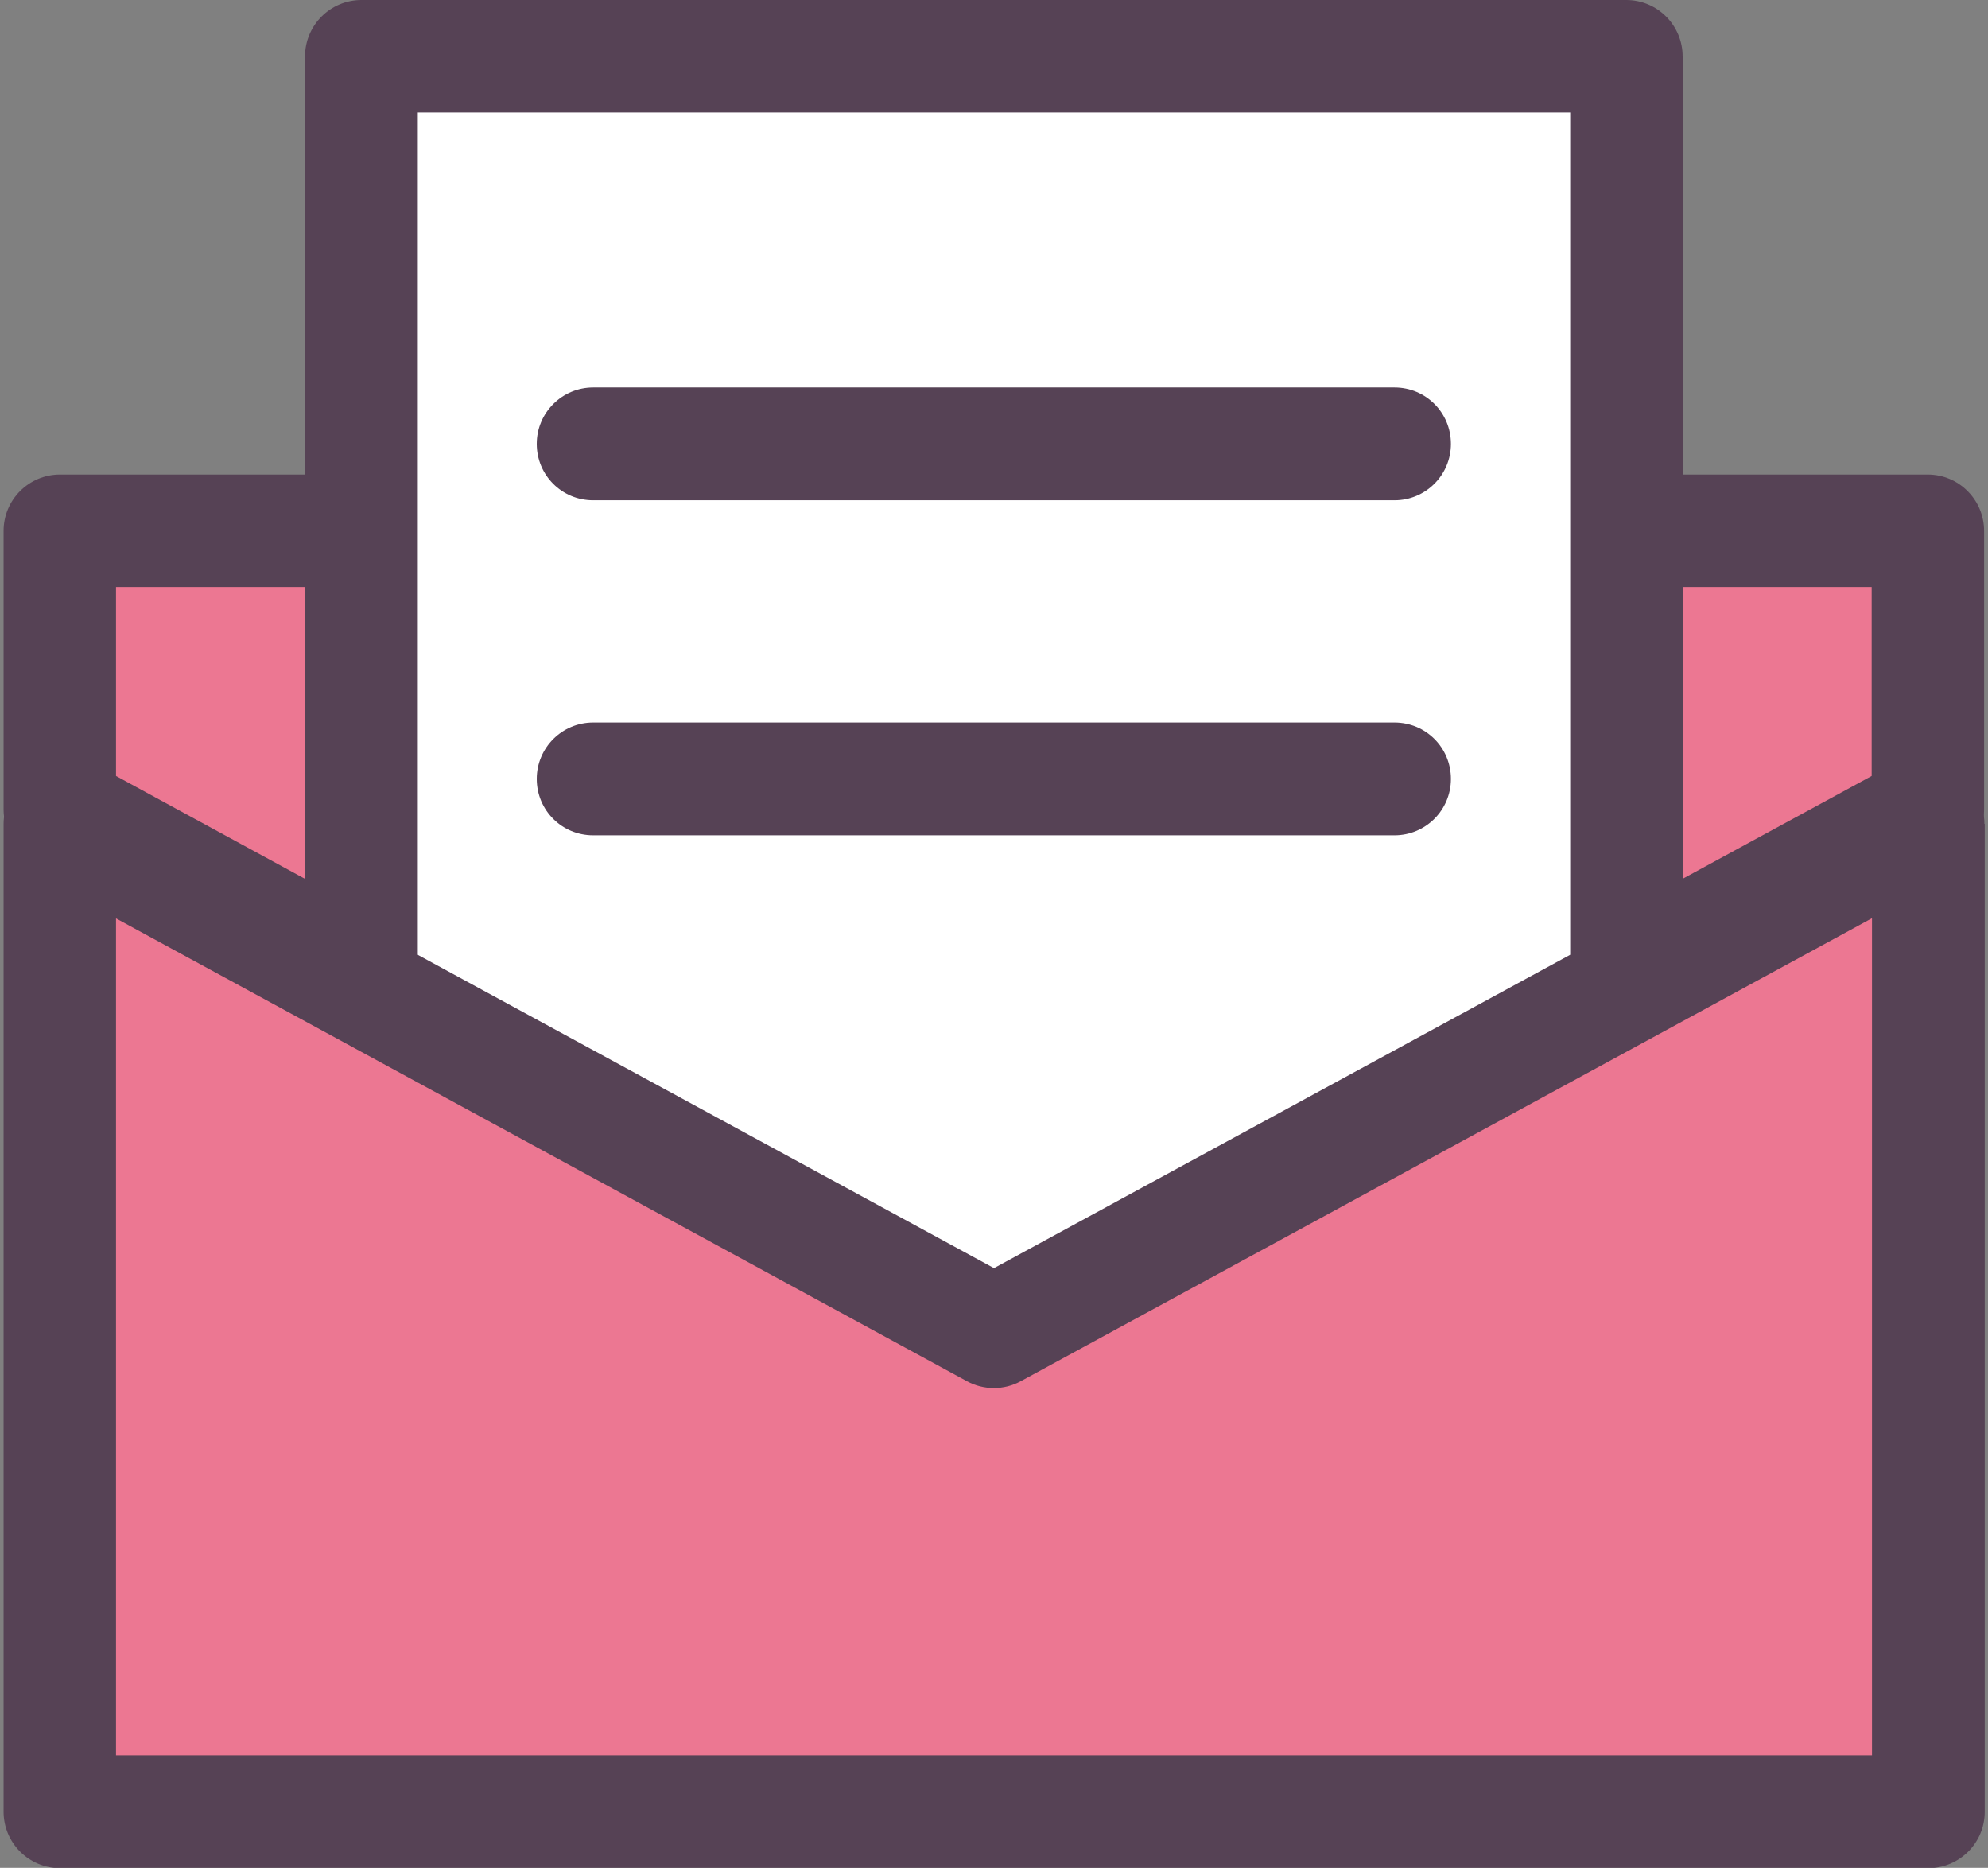 <?xml version="1.0" encoding="UTF-8"?><svg id="_レイヤー_1" xmlns="http://www.w3.org/2000/svg" viewBox="0 0 61 57.31"><rect x="0" y="0" width="61" height="57.31" fill="#808080" stroke="none"/><defs><style>.cls-1{fill:#ec7792;stroke:#ec7792;stroke-width:1.56px;}.cls-1,.cls-2,.cls-3{fill-rule:evenodd;}.cls-2{fill:#564255;}.cls-3{fill:#fff;}</style></defs><polygon class="cls-1" points="30.5 40.43 59.16 24.84 59.16 16.29 1.84 16.29 1.84 24.84 30.5 40.43 30.5 40.43"/><path class="cls-2" d="m29.67,41.95c.51.28,1.14.28,1.65,0l28.66-15.59c.56-.3.9-.88.9-1.52v-8.55c0-.95-.77-1.73-1.73-1.73H1.84c-.95,0-1.73.77-1.73,1.73v8.55c0,.63.35,1.21.9,1.52l28.66,15.59h0Zm.83-3.48L3.56,23.81v-5.8h53.87v5.8l-26.94,14.65h0Z"/><polygon class="cls-3" points="49.91 1.73 11.09 1.73 11.09 49.61 49.91 49.61 49.91 1.73 49.91 1.73"/><path class="cls-2" d="m51.63,1.73c0-.95-.77-1.73-1.73-1.73H11.09c-.95,0-1.73.77-1.73,1.73v47.88c0,.95.77,1.73,1.73,1.73h38.82c.95,0,1.73-.77,1.73-1.73V1.73h0Zm-3.45,1.73v44.43H12.82V3.45h35.36Zm-29.98,22.17h24.59c.95,0,1.73-.77,1.73-1.73s-.77-1.73-1.73-1.73h-24.59c-.95,0-1.73.77-1.73,1.73s.77,1.73,1.73,1.73h0Zm0-10.28h24.59c.95,0,1.73-.77,1.73-1.73s-.77-1.73-1.73-1.73h-24.59c-.95,0-1.73.77-1.73,1.73s.77,1.73,1.73,1.73h0Z"/><polygon class="cls-1" points="59.16 25.28 30.5 40.87 1.84 25.28 1.84 55.59 59.16 55.59 59.16 25.28 59.16 25.28"/><path class="cls-2" d="m60.89,25.28c0-.61-.32-1.17-.84-1.48-.52-.31-1.17-.32-1.71-.03l-27.84,15.14c-4.7-2.55-27.84-15.14-27.84-15.14-.54-.29-1.18-.28-1.71.03-.52.31-.84.88-.84,1.48v30.31c0,.95.77,1.73,1.73,1.73h57.33c.95,0,1.73-.77,1.73-1.73v-30.31h0Zm-3.45,2.9v25.68H3.56v-25.68l26.11,14.2c.51.28,1.14.28,1.65,0l26.11-14.2h0Z"/></svg>